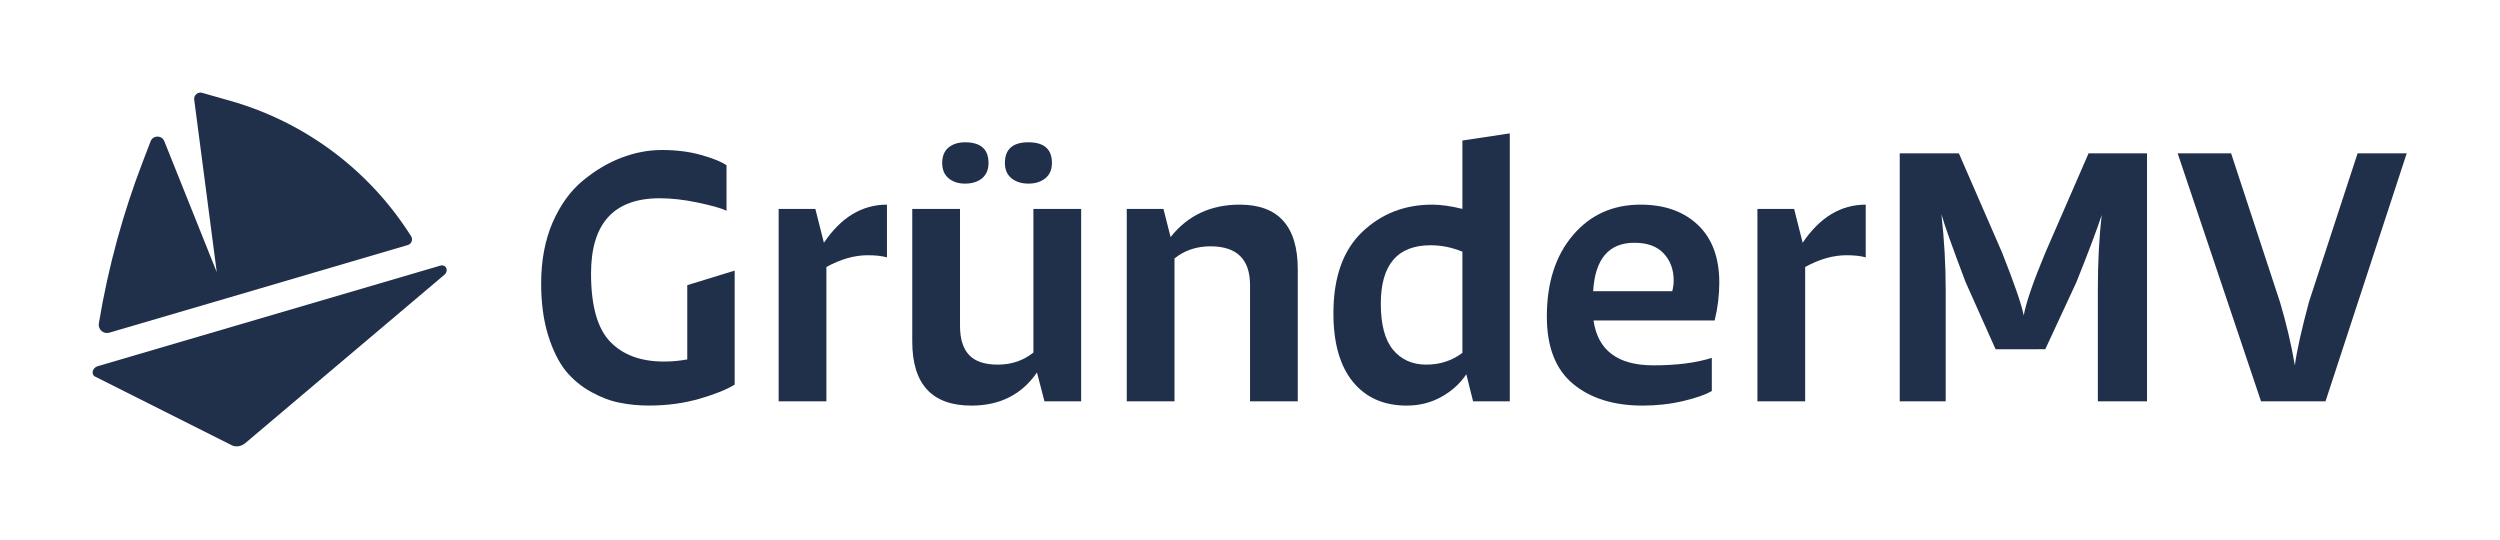 <?xml version="1.0" encoding="UTF-8"?>
<svg xmlns="http://www.w3.org/2000/svg" width="2700" height="583" viewBox="0 0 2700 583" fill="none">
  <path d="M102.639 406.687L250.436 480.943C254.812 483.141 260.693 482.133 265.069 478.433L479.793 296.88C485.112 292.38 481.814 285.037 475.326 286.942L105.49 395.495C99.823 397.158 97.99 404.352 102.639 406.689V406.687Z" fill="#20304B"></path>
  <path d="M444 255.14C399.119 183.92 329.487 131.809 248.503 108.832L218.3 100.263C213.621 98.936 209.111 102.828 209.742 107.65L234.097 293.912C213.517 242.54 177.447 152.49 177.447 152.49C174.757 145.775 165.246 145.848 162.656 152.604L153.761 175.824C133.525 228.647 117.148 286.555 106.751 349.281C105.677 355.753 111.718 361.13 118.008 359.302C118.008 359.302 241.619 323.067 242.789 322.711C242.91 322.684 440.407 264.64 440.407 264.64C444.462 263.448 446.251 258.711 443.998 255.138L444 255.14Z" fill="#20304B"></path>
  <path d="M793.444 415.383C784.784 420.75 772.048 425.861 755.236 430.717C738.424 435.572 720.212 438 700.598 438C689.645 438 679.201 436.978 669.267 434.933C659.588 433.144 649.399 429.311 638.7 423.433C628.002 417.556 618.832 410.017 611.19 400.817C603.549 391.361 597.18 378.583 592.086 362.483C586.992 346.128 584.444 327.344 584.444 306.133C584.444 281.6 588.52 259.75 596.671 240.583C605.077 221.417 615.903 206.339 629.148 195.35C642.394 184.361 656.276 176.056 670.795 170.433C685.569 164.811 700.216 162 714.735 162C730.528 162 744.665 163.789 757.146 167.367C769.882 170.944 779.052 174.65 784.656 178.483V227.55C778.543 224.739 768.099 221.8 753.326 218.733C738.806 215.667 725.179 214.133 712.443 214.133C663.026 214.133 638.318 241.222 638.318 295.4C638.318 330.156 645.196 354.689 658.951 369C672.706 383.311 692.065 390.467 717.028 390.467C725.688 390.467 734.094 389.7 742.245 388.167V307.979L793.444 292.244V415.383Z" fill="#20304B"></path>
  <path d="M937.146 275.653C922.775 275.653 907.9 279.886 892.506 288.352V433.426H840.941V225.626H880.578L889.813 262.182C908.285 234.734 930.988 221.008 957.925 221.008V277.961C952.537 276.421 945.611 275.653 937.146 275.653Z" fill="#20304B"></path>
  <path d="M1128.01 433.428L1119.93 402.258C1103.51 426.115 1079.91 438.046 1049.12 438.046C1006.53 438.046 985.241 414.957 985.241 368.78V225.628H1036.81V351.848C1036.81 365.959 1040.08 376.476 1046.62 383.404C1053.16 390.329 1063.48 393.794 1077.6 393.794C1092.47 393.794 1105.3 389.436 1116.08 380.711V225.631H1167.64V433.431H1128.01L1128.01 433.428ZM1042.19 198.308C1035.01 198.308 1029.11 196.383 1024.49 192.535C1019.87 188.687 1017.57 183.174 1017.57 175.989C1017.57 168.803 1019.87 162.971 1024.49 159.248C1029.11 155.532 1035.01 153.669 1042.19 153.669C1059.13 153.669 1067.59 161.112 1067.59 175.989C1067.59 183.174 1065.28 188.687 1060.66 192.535C1056.05 196.383 1049.89 198.308 1042.19 198.308H1042.19ZM1128.97 192.535C1124.22 196.383 1118.13 198.308 1110.69 198.308C1103.25 198.308 1097.16 196.383 1092.41 192.535C1087.66 188.687 1085.29 183.174 1085.29 175.989C1085.29 161.114 1093.76 153.669 1110.69 153.669C1127.62 153.669 1136.09 161.112 1136.09 175.989C1136.09 183.174 1133.71 188.687 1128.97 192.535Z" fill="#20304B"></path>
  <path d="M1307.33 266.035C1292.19 266.035 1279.24 270.4 1268.46 279.119V433.429H1216.9V225.629H1256.53L1264.23 256.029C1282.7 232.689 1307.58 221.011 1338.88 221.011C1380.7 221.011 1401.61 244.358 1401.61 291.047V433.429H1350.04V307.979C1350.04 280.021 1335.81 266.035 1307.33 266.035Z" fill="#20304B"></path>
  <path d="M1590.93 433.428L1583.62 404.183C1576.95 414.189 1567.97 422.336 1556.69 428.619C1545.39 434.902 1532.95 438.046 1519.36 438.046C1494.47 438.046 1475.04 429.455 1461.06 412.264C1447.07 395.079 1440.09 370.452 1440.09 338.379C1440.09 299.645 1450.41 270.399 1471.07 250.641C1491.71 230.889 1516.92 221.01 1546.68 221.01C1556.17 221.01 1567.08 222.55 1579.39 225.628V151.744L1630.57 144.048V433.426H1590.93V433.428ZM1540.52 393.792C1555.15 393.792 1568.1 389.559 1579.39 381.093V271.808C1568.1 267.19 1556.69 264.882 1545.14 264.882C1509.22 264.882 1491.27 285.921 1491.27 327.99C1491.27 350.567 1495.69 367.18 1504.54 377.824C1513.4 388.472 1525.38 393.794 1540.52 393.794V393.792Z" fill="#20304B"></path>
  <path d="M1848.76 422.268C1842.34 426.116 1832.14 429.711 1818.16 433.041C1804.18 436.372 1789.49 438.044 1774.1 438.044C1742.8 438.044 1717.73 430.221 1698.87 414.572C1680.02 398.927 1670.59 374.683 1670.59 341.842C1670.59 305.418 1679.95 276.171 1698.68 254.104C1717.4 232.044 1741.78 221.011 1771.79 221.011C1797.7 221.011 1818.35 228.322 1833.75 242.945C1849.14 257.569 1856.84 278.349 1856.84 305.284C1856.84 318.885 1855.16 332.479 1851.83 346.075H1721C1725.62 378.399 1747.17 394.562 1785.65 394.562C1810.79 394.562 1831.82 391.87 1848.76 386.482V422.27V422.268ZM1765.25 262.185C1737.54 262.185 1722.66 279.634 1720.61 314.52H1806.04C1807.06 310.419 1807.58 306.571 1807.58 302.976C1807.58 291.179 1803.99 281.427 1796.81 273.731C1789.62 266.035 1779.11 262.187 1765.25 262.187L1765.25 262.185Z" fill="#20304B"></path>
  <path d="M1994.21 275.653C1979.84 275.653 1964.97 279.886 1949.58 288.352V433.426H1898.01V225.626H1937.65L1946.88 262.182C1965.35 234.734 1988.06 221.008 2014.99 221.008V277.961C2009.61 276.421 2002.68 275.653 1994.21 275.653Z" fill="#20304B"></path>
  <path d="M2318.77 433.428H2265.67V312.982C2265.67 282.713 2267.07 255.778 2269.9 232.171C2264.75 247.812 2255.6 272.037 2242.47 304.853L2208.9 377.162L2155.26 377.235L2122.93 304.89C2108.8 267.702 2100.07 243.205 2096.74 231.404C2099.81 259.111 2101.35 286.179 2101.35 312.599V433.431H2051.71V165.598H2115.59L2162.15 272.576C2175.49 306.186 2183.32 328.89 2185.62 340.687C2188.19 326.58 2196.02 303.878 2209.1 272.576L2255.66 165.598H2318.77V433.428H2318.77Z" fill="#20304B"></path>
  <path d="M2441.91 433.429L2351.87 165.598H2409.59L2462.43 326.407C2469.23 349.254 2474.57 371.977 2478.45 394.56C2480.63 378.531 2485.73 355.639 2493.74 325.901L2546.2 165.596H2599.25L2511.56 433.427H2441.91V433.429Z" fill="#20304B"></path>
</svg>
